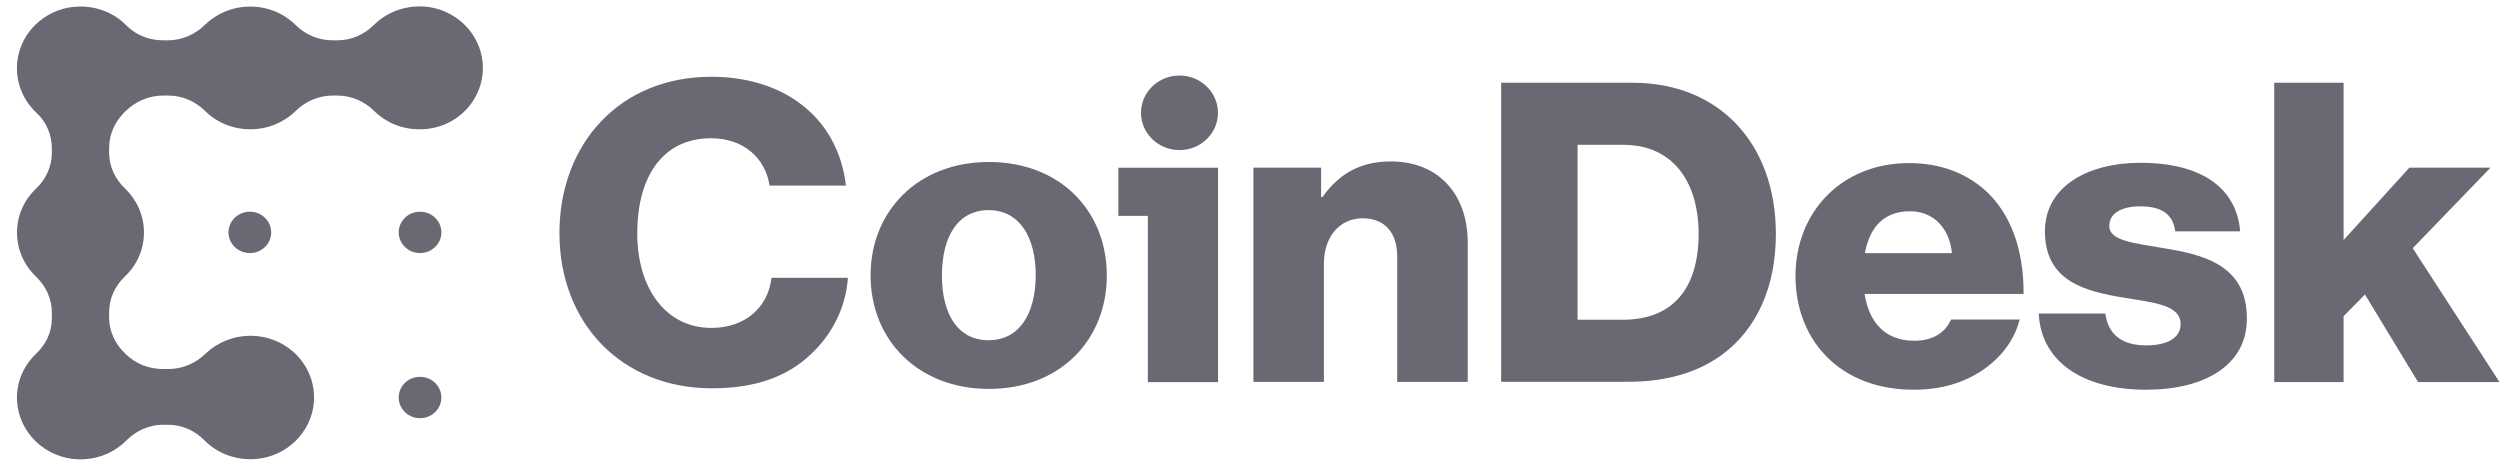 <svg width="143" height="27" viewBox="0 0 143 27" fill="none" xmlns="http://www.w3.org/2000/svg">
<g clip-path="url(#clip0_5602_4030)">
<path d="M40.692 18.756C38.073 18.756 36.45 16.483 36.45 13.339C36.45 10.227 37.816 7.908 40.676 7.908C42.556 7.908 43.793 9.075 44.018 10.616H48.388C48.163 8.702 47.279 7.021 45.737 5.9C44.484 4.966 42.748 4.391 40.692 4.391C35.422 4.391 32 8.25 32 13.339C32 18.46 35.535 22.211 40.724 22.211C43.214 22.211 45.03 21.541 46.38 20.265C47.584 19.145 48.388 17.588 48.5 15.892H44.13C43.938 17.557 42.652 18.756 40.692 18.756Z" fill="#2A2938" fill-opacity="0.7"/>
<path d="M56.561 9.266C52.512 9.266 49.797 12.067 49.797 15.755C49.797 19.444 52.512 22.245 56.561 22.245C60.642 22.245 63.309 19.444 63.309 15.755C63.309 12.067 60.642 9.266 56.561 9.266ZM56.545 19.46C54.793 19.46 53.878 17.981 53.878 15.755C53.878 13.53 54.793 12.02 56.545 12.02C58.296 12.02 59.244 13.53 59.244 15.755C59.228 17.981 58.296 19.46 56.545 19.46Z" fill="#2A2938" fill-opacity="0.7"/>
<path d="M69.023 7.96C69.883 7.127 69.883 5.777 69.023 4.945C68.163 4.112 66.77 4.112 65.91 4.945C65.051 5.777 65.051 7.127 65.91 7.96C66.77 8.793 68.163 8.793 69.023 7.96Z" fill="#2A2938" fill-opacity="0.7"/>
<path d="M63.969 12.348H65.656V21.858H69.672V9.594H63.969V12.348Z" fill="#2A2938" fill-opacity="0.7"/>
<path d="M79.552 9.234C77.801 9.234 76.579 9.95 75.648 11.273H75.567V9.592H71.695V21.841H75.728V15.071C75.728 13.561 76.612 12.487 77.945 12.487C79.263 12.487 79.921 13.374 79.921 14.666V21.841H83.954V13.872C83.954 11.149 82.315 9.234 79.552 9.234Z" fill="#2A2938" fill-opacity="0.7"/>
<path d="M93.402 4.734H85.867V21.838H93.129C95.346 21.838 97.13 21.294 98.512 20.282C100.488 18.819 101.58 16.407 101.58 13.388C101.58 8.158 98.287 4.734 93.402 4.734ZM92.808 18.29H90.237V8.283H92.856C95.603 8.283 97.162 10.29 97.162 13.403C97.146 16.531 95.668 18.29 92.808 18.29Z" fill="#2A2938" fill-opacity="0.7"/>
<path d="M113.516 10.853C112.424 9.904 110.994 9.328 109.194 9.328C105.338 9.328 102.703 12.13 102.703 15.787C102.703 19.491 105.274 22.292 109.451 22.292C111.058 22.292 112.343 21.888 113.404 21.172C114.512 20.425 115.251 19.382 115.524 18.277H111.604C111.251 19.04 110.56 19.491 109.499 19.491C107.845 19.491 106.913 18.464 106.655 16.814H115.749C115.765 14.308 115.026 12.192 113.516 10.853ZM106.672 14.48C106.945 13.017 107.732 12.083 109.258 12.083C110.56 12.083 111.508 13.017 111.652 14.48H106.672Z" fill="#2A2938" fill-opacity="0.7"/>
<path d="M123.686 14.184C122.08 13.904 120.65 13.779 120.65 12.923C120.65 12.161 121.421 11.803 122.401 11.803C123.51 11.803 124.281 12.145 124.425 13.234H128.137C127.944 10.822 126.016 9.312 122.433 9.312C119.445 9.312 116.97 10.651 116.97 13.234C116.97 16.114 119.316 16.674 121.517 17.032C123.204 17.312 124.731 17.437 124.731 18.541C124.731 19.335 123.96 19.756 122.754 19.756C121.421 19.756 120.585 19.164 120.425 17.935H116.617C116.746 20.643 119.059 22.292 122.771 22.292C126.08 22.292 128.522 20.907 128.522 18.23C128.538 15.102 125.92 14.542 123.686 14.184Z" fill="#2A2938" fill-opacity="0.7"/>
<path d="M138.007 14.197L142.457 9.59H137.814L134.054 13.73V4.734H130.086V21.854H134.054V18.088L135.275 16.843L138.312 21.854H142.971L138.007 14.197Z" fill="#2A2938" fill-opacity="0.7"/>
<path d="M14.291 14.475C14.966 14.475 15.512 13.945 15.512 13.292C15.512 12.639 14.966 12.109 14.291 12.109C13.617 12.109 13.07 12.639 13.07 13.292C13.07 13.945 13.617 14.475 14.291 14.475Z" fill="#2A2938" fill-opacity="0.7"/>
<path d="M24.026 14.475C24.7 14.475 25.247 13.945 25.247 13.292C25.247 12.639 24.7 12.109 24.026 12.109C23.351 12.109 22.805 12.639 22.805 13.292C22.805 13.945 23.351 14.475 24.026 14.475Z" fill="#2A2938" fill-opacity="0.7"/>
<path d="M24.026 23.92C24.7 23.92 25.247 23.391 25.247 22.738C25.247 22.084 24.7 21.555 24.026 21.555C23.351 21.555 22.805 22.084 22.805 22.738C22.805 23.391 23.351 23.92 24.026 23.92Z" fill="#2A2938" fill-opacity="0.7"/>
<path d="M27.611 3.629C27.482 1.902 26.052 0.501 24.269 0.376C23.128 0.299 22.1 0.719 21.377 1.435C20.831 1.979 20.092 2.306 19.305 2.306H19.015C18.212 2.306 17.457 1.979 16.895 1.419C16.236 0.765 15.32 0.376 14.308 0.376C13.296 0.376 12.38 0.781 11.721 1.419C11.159 1.979 10.404 2.306 9.6 2.306H9.327C8.54 2.306 7.785 2.011 7.238 1.466C7.126 1.357 7.014 1.248 6.901 1.155C5.535 0.081 3.527 0.112 2.21 1.248C0.619 2.602 0.555 4.968 2.033 6.399C2.049 6.415 2.065 6.431 2.081 6.446C2.66 6.975 2.965 7.722 2.965 8.485V8.749C2.965 9.528 2.627 10.259 2.049 10.804C1.374 11.442 0.973 12.329 0.973 13.309C0.973 14.29 1.39 15.177 2.049 15.815C2.627 16.36 2.965 17.091 2.965 17.87V18.228C2.965 18.99 2.627 19.706 2.065 20.235C1.358 20.904 0.924 21.854 0.973 22.896C1.053 24.733 2.595 26.212 4.475 26.274C5.568 26.305 6.548 25.885 7.238 25.184C7.785 24.64 8.524 24.297 9.311 24.297H9.616C10.404 24.297 11.143 24.624 11.689 25.184C12.412 25.916 13.456 26.336 14.597 26.258C16.38 26.134 17.826 24.733 17.955 22.99C18.099 20.92 16.429 19.208 14.324 19.208C13.328 19.208 12.412 19.597 11.753 20.235C11.191 20.78 10.436 21.107 9.648 21.107H9.311C8.524 21.107 7.753 20.811 7.19 20.251C7.174 20.235 7.174 20.235 7.158 20.22C6.58 19.675 6.242 18.944 6.242 18.165V17.854C6.242 17.076 6.58 16.344 7.158 15.8C7.833 15.162 8.235 14.274 8.235 13.294C8.235 12.313 7.817 11.426 7.158 10.788C6.58 10.243 6.242 9.512 6.242 8.734V8.454C6.242 7.676 6.58 6.944 7.142 6.399C7.158 6.384 7.158 6.384 7.174 6.368C7.19 6.353 7.19 6.353 7.206 6.337C7.769 5.792 8.524 5.466 9.327 5.466H9.616C10.42 5.466 11.175 5.792 11.737 6.353C12.396 7.006 13.312 7.395 14.324 7.395C15.336 7.395 16.252 6.991 16.91 6.353C17.473 5.792 18.228 5.466 19.031 5.466H19.288C20.092 5.466 20.847 5.792 21.409 6.353C22.068 7.006 22.984 7.395 23.996 7.395C26.085 7.411 27.756 5.699 27.611 3.629Z" fill="#2A2938" fill-opacity="0.7"/>
</g>
<defs>
<clipPath id="clip0_5602_4030">
<rect width="142" height="26" fill="white" transform="translate(0.969 0.367)"/>
</clipPath>
</defs>
</svg>

